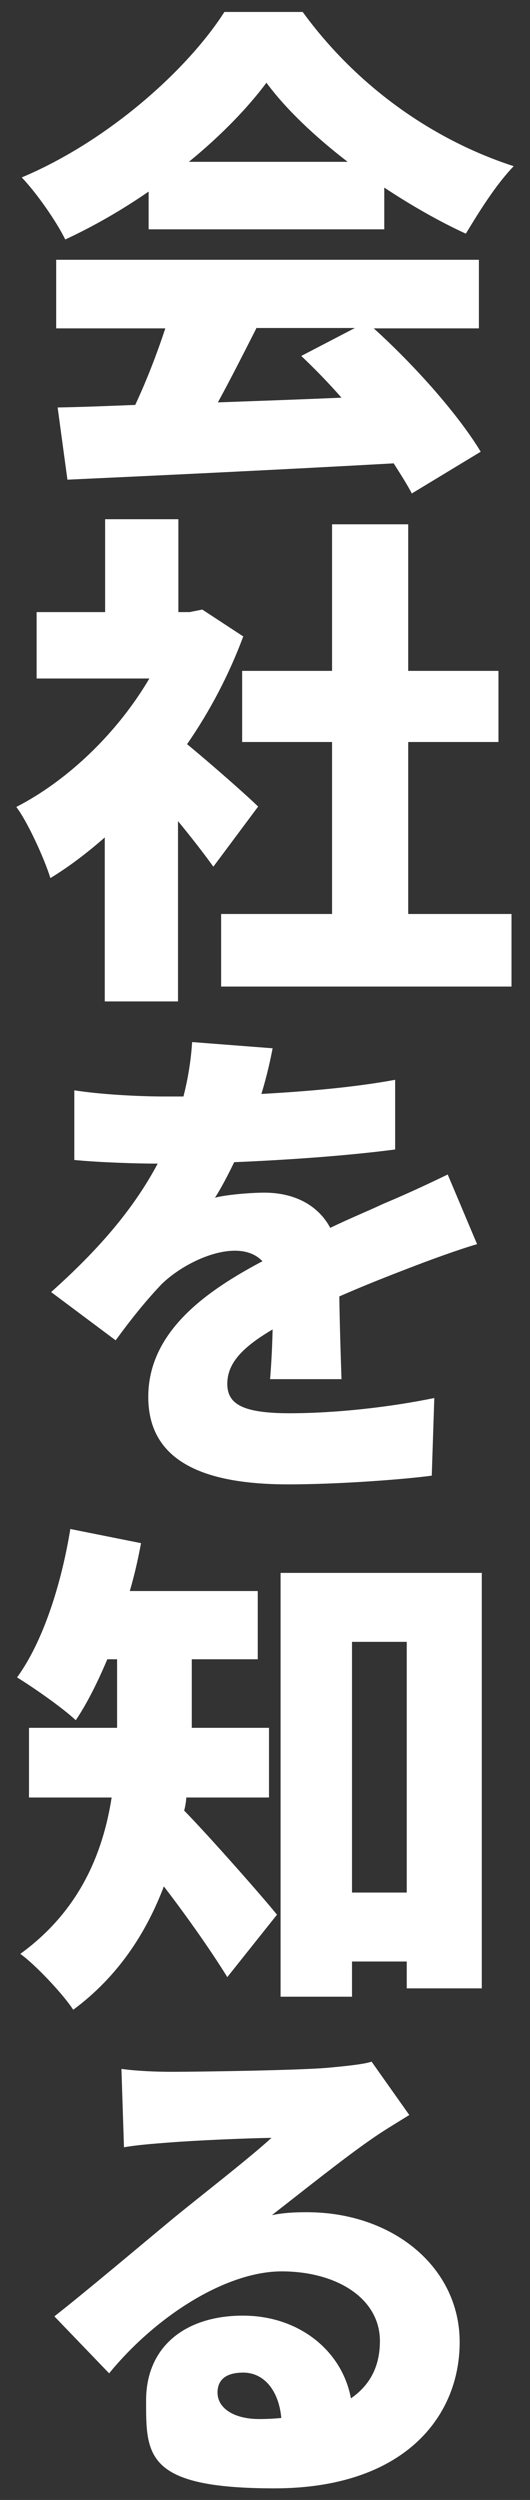 <?xml version="1.0" encoding="UTF-8"?>
<svg id="_レイヤー_1" data-name="レイヤー_1" xmlns="http://www.w3.org/2000/svg" version="1.1" viewBox="0 0 146.2 689">
  <rect x="0" y="0" width="146.2" height="689" fill="#333333" stroke="none"/>
  <!-- Generator: Adobe Illustrator 29.5.1, SVG Export Plug-In . SVG Version: 2.1.0 Build 141)  -->
  <defs>
    <style>
      .st0 {
        fill: #fff;
      }
    </style>
  </defs>
  <path class="st0" d="M41,52.8c-7.1,4.9-15,9.5-23,13.2-2.4-4.9-7.8-12.7-12-17.1C30,38.8,51.8,19.1,61.9,3.3h21.6c15,20.6,36,35.3,58.2,42.5-5,5.2-9.5,12.5-13.2,18.6-7.4-3.4-15.1-7.8-22.5-12.7v11.5H41v-10.4ZM103.1,90.5c11.6,10.5,23.4,23.9,29.5,34l-19,11.5c-1.3-2.5-3.1-5.3-5-8.3-32.2,1.8-66.1,3.4-90,4.5l-2.7-19.9c6.4-.1,13.6-.4,21.4-.7,3.1-6.6,6-14.1,8.3-21.1H15.5v-18.9h116.6v18.9h-29ZM95.9,44.6c-9.1-7-17.1-14.6-22.4-21.8-5.3,7.1-12.7,14.7-21.4,21.8h43.8ZM70.7,90.5c-3.5,6.9-7.1,14-10.6,20.4,11.1-.4,22.7-.8,34.1-1.3-3.6-4.1-7.4-8-11.1-11.5l14.8-7.7h-27.3Z"/>
  <path class="st0" d="M58.8,238.8c-2.5-3.5-6-8-9.7-12.5v49.7h-20.2v-45.2c-4.9,4.3-9.9,8.1-15,11.2-1.7-5.5-6.4-15.7-9.4-19.6,14.4-7.4,28-20.6,36.7-35.4H10.1v-18.3h18.9v-25.6h20.2v25.6h3.1l3.5-.7,11.3,7.4c-3.9,10.5-9.2,20.6-15.5,29.7,6.7,5.5,16.8,14.4,19.6,17.2l-12.3,16.5ZM141.1,251.9v20H61v-20h30.6v-47.4h-24.8v-19.6h24.8v-40.4h21v40.4h24.9v19.6h-24.9v47.4h28.4Z"/>
  <path class="st0" d="M75.2,288.9c-.6,3.1-1.5,7.4-3.1,12.6,12.5-.7,25.5-1.8,36.9-3.9v19.2c-12.9,1.7-29.7,2.9-44.4,3.5-1.7,3.5-3.5,7-5.3,9.8,2.8-.8,9.8-1.4,13.6-1.4,8,0,14.7,3.2,18.2,9.7,5.6-2.7,10.1-4.5,14.8-6.7,6-2.5,11.8-5.2,17.6-8l8.1,19.2c-4.9,1.4-13.4,4.5-18.8,6.6-5.2,2-11.9,4.6-19.2,7.8.1,7.6.4,16.7.6,22.8h-19.7c.3-3.5.6-8.7.7-13.7-8.5,5-12.5,9.4-12.5,15s4.3,8.1,17.2,8.1,27.8-1.7,39.9-4.2l-.7,21.4c-8.3,1.1-26,2.4-39.6,2.4-22.5,0-38.6-5.9-38.6-24.1s16.4-29.4,31.5-37.4c-2.1-2.2-4.9-2.9-7.6-2.9-7,0-15.5,4.6-20.2,9.2-4.1,4.3-8.1,9.2-12.7,15.5l-17.8-13.3c13-11.6,22.7-22.8,29.4-35.4-5.6,0-15.7-.3-23-1v-19.2c6.9,1.1,17.4,1.7,24.8,1.7h5.3c1.3-5,2.1-10.2,2.4-15l22,1.7Z"/>
  <path class="st0" d="M51.4,495.4c-.1,1.3-.3,2.5-.6,3.6,7.4,7.6,22,24.2,25.6,28.7l-13.7,17.2c-4.5-7.3-11.2-16.8-17.5-25-4.9,12.9-12.7,24.9-25,34-2.7-4.2-10.5-12.5-14.6-15.4,16.4-11.9,22.8-27.8,25.2-43.1H8v-19.2h24.3v-18.9h-2.7c-2.7,6.4-5.6,12.2-8.7,16.8-3.6-3.4-11.8-9.1-16.2-11.8,7.1-9.7,12.2-25.5,14.7-40.9l19.5,3.9c-.8,4.3-1.8,8.8-3.1,13.2h35.3v18.8h-18.2v18.9h21.3v19.2h-22.8ZM132.9,433.4v114.6h-20.7v-7.4h-15.1v9.7h-19.7v-116.8h55.6ZM112.2,521.6v-69.1h-15.1v69.1h15.1Z"/>
  <path class="st0" d="M47.3,571c7.4,0,34.8-.4,43-1.1,6.6-.6,10.5-1.1,12.2-1.7l10.4,14.7c-3.5,2.2-7.1,4.3-10.5,6.7-7.7,5.3-19.9,15.1-27.4,20.9,3.6-.7,6.4-.8,9.7-.8,23.6,0,42.1,15.1,42.1,35.8s-15.5,40.3-51.1,40.3-35.4-9.1-35.4-24.2,11.1-23.4,26.7-23.4,27.4,9.8,29.8,22.8c5.5-3.8,8-9.1,8-15.8,0-11.8-12-19.2-27.1-19.2s-34.4,12-47.6,28.1l-15.1-15.7c8.8-6.9,24.8-20.4,32.9-27.1,7.7-6.3,20.4-16.1,27-22.1-6.9.1-21,.7-28.4,1.3-4.1.3-9,.7-12.3,1.3l-.7-21.6c4.3.6,9.5.8,14,.8ZM71.4,666.7c2.2,0,4.2-.1,6.2-.3-.7-7.6-4.8-12.5-10.5-12.5s-7.1,2.8-7.1,5.5c0,4.3,4.5,7.3,11.5,7.3Z"/>
</svg>
